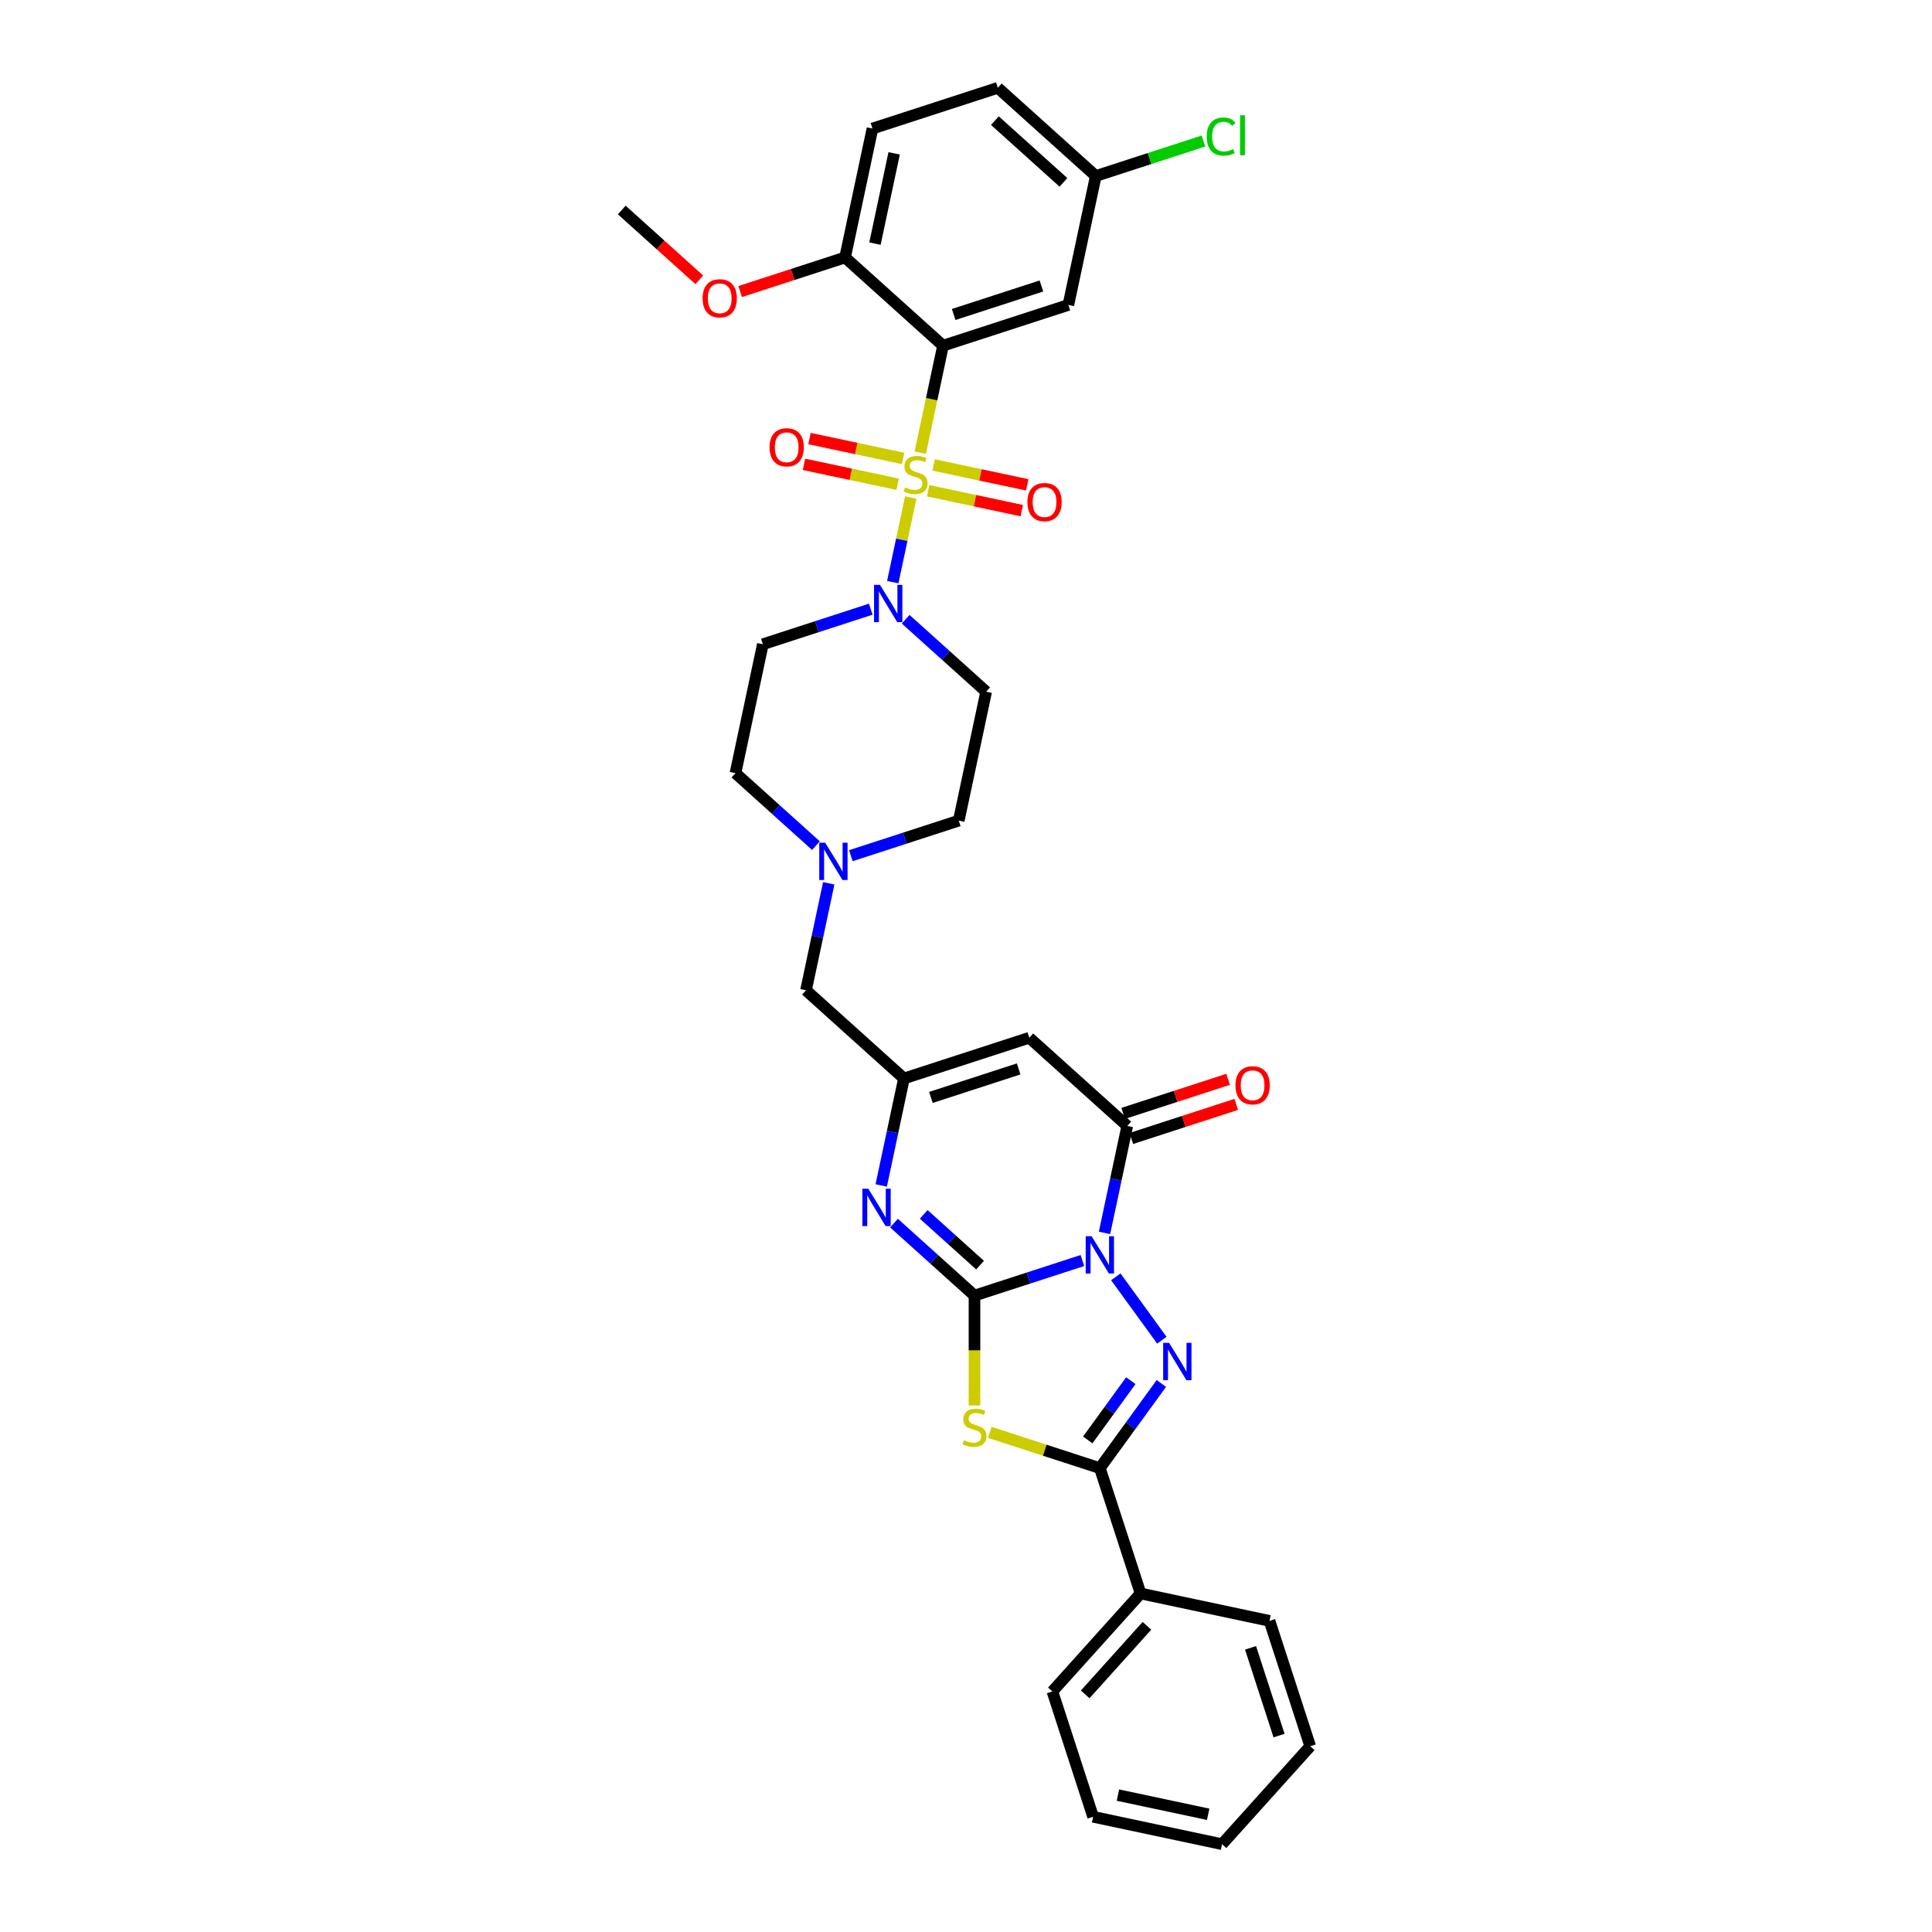 <?xml version='1.0' encoding='iso-8859-1'?>
<svg version='1.1' baseProfile='full'
              xmlns='http://www.w3.org/2000/svg'
                      xmlns:rdkit='http://www.rdkit.org/xml'
                      xmlns:xlink='http://www.w3.org/1999/xlink'
                  xml:space='preserve'
width='1000px' height='1000px' viewBox='0 0 1000 1000'>
<!-- END OF HEADER -->
<rect style='opacity:1.0;fill:#FFFFFF;stroke:none' width='1000' height='1000' x='0' y='0'> </rect>
<path class='bond-1' d='M 560.248,652.449 L 532.323,661.523' style='fill:none;fill-rule:evenodd;stroke:#0000FF;stroke-width:6px;stroke-linecap:butt;stroke-linejoin:miter;stroke-opacity:1' />
<path class='bond-1' d='M 532.323,661.523 L 504.398,670.596' style='fill:none;fill-rule:evenodd;stroke:#000000;stroke-width:6px;stroke-linecap:butt;stroke-linejoin:miter;stroke-opacity:1' />
<path class='bond-2' d='M 577.538,660.88 L 601.377,693.692' style='fill:none;fill-rule:evenodd;stroke:#0000FF;stroke-width:6px;stroke-linecap:butt;stroke-linejoin:miter;stroke-opacity:1' />
<path class='bond-6' d='M 571.696,638.149 L 577.58,610.466' style='fill:none;fill-rule:evenodd;stroke:#0000FF;stroke-width:6px;stroke-linecap:butt;stroke-linejoin:miter;stroke-opacity:1' />
<path class='bond-6' d='M 577.58,610.466 L 583.464,582.784' style='fill:none;fill-rule:evenodd;stroke:#000000;stroke-width:6px;stroke-linecap:butt;stroke-linejoin:miter;stroke-opacity:1' />
<path class='bond-0' d='M 471.401,257.503 L 466.745,279.408' style='fill:none;fill-rule:evenodd;stroke:#CCCC00;stroke-width:6px;stroke-linecap:butt;stroke-linejoin:miter;stroke-opacity:1' />
<path class='bond-0' d='M 466.745,279.408 L 462.089,301.314' style='fill:none;fill-rule:evenodd;stroke:#0000FF;stroke-width:6px;stroke-linecap:butt;stroke-linejoin:miter;stroke-opacity:1' />
<path class='bond-4' d='M 476.331,234.308 L 482.218,206.611' style='fill:none;fill-rule:evenodd;stroke:#CCCC00;stroke-width:6px;stroke-linecap:butt;stroke-linejoin:miter;stroke-opacity:1' />
<path class='bond-4' d='M 482.218,206.611 L 488.105,178.915' style='fill:none;fill-rule:evenodd;stroke:#000000;stroke-width:6px;stroke-linecap:butt;stroke-linejoin:miter;stroke-opacity:1' />
<path class='bond-12' d='M 467.44,237.294 L 443.211,232.144' style='fill:none;fill-rule:evenodd;stroke:#CCCC00;stroke-width:6px;stroke-linecap:butt;stroke-linejoin:miter;stroke-opacity:1' />
<path class='bond-12' d='M 443.211,232.144 L 418.982,226.994' style='fill:none;fill-rule:evenodd;stroke:#FF0000;stroke-width:6px;stroke-linecap:butt;stroke-linejoin:miter;stroke-opacity:1' />
<path class='bond-12' d='M 464.603,250.64 L 440.374,245.49' style='fill:none;fill-rule:evenodd;stroke:#CCCC00;stroke-width:6px;stroke-linecap:butt;stroke-linejoin:miter;stroke-opacity:1' />
<path class='bond-12' d='M 440.374,245.49 L 416.145,240.34' style='fill:none;fill-rule:evenodd;stroke:#FF0000;stroke-width:6px;stroke-linecap:butt;stroke-linejoin:miter;stroke-opacity:1' />
<path class='bond-13' d='M 480.403,253.998 L 504.632,259.148' style='fill:none;fill-rule:evenodd;stroke:#CCCC00;stroke-width:6px;stroke-linecap:butt;stroke-linejoin:miter;stroke-opacity:1' />
<path class='bond-13' d='M 504.632,259.148 L 528.861,264.298' style='fill:none;fill-rule:evenodd;stroke:#FF0000;stroke-width:6px;stroke-linecap:butt;stroke-linejoin:miter;stroke-opacity:1' />
<path class='bond-13' d='M 483.24,240.652 L 507.469,245.802' style='fill:none;fill-rule:evenodd;stroke:#CCCC00;stroke-width:6px;stroke-linecap:butt;stroke-linejoin:miter;stroke-opacity:1' />
<path class='bond-13' d='M 507.469,245.802 L 531.698,250.952' style='fill:none;fill-rule:evenodd;stroke:#FF0000;stroke-width:6px;stroke-linecap:butt;stroke-linejoin:miter;stroke-opacity:1' />
<path class='bond-3' d='M 504.398,670.596 L 504.398,699.037' style='fill:none;fill-rule:evenodd;stroke:#000000;stroke-width:6px;stroke-linecap:butt;stroke-linejoin:miter;stroke-opacity:1' />
<path class='bond-3' d='M 504.398,699.037 L 504.398,727.479' style='fill:none;fill-rule:evenodd;stroke:#CCCC00;stroke-width:6px;stroke-linecap:butt;stroke-linejoin:miter;stroke-opacity:1' />
<path class='bond-7' d='M 504.398,670.596 L 483.565,651.838' style='fill:none;fill-rule:evenodd;stroke:#000000;stroke-width:6px;stroke-linecap:butt;stroke-linejoin:miter;stroke-opacity:1' />
<path class='bond-7' d='M 483.565,651.838 L 462.732,633.08' style='fill:none;fill-rule:evenodd;stroke:#0000FF;stroke-width:6px;stroke-linecap:butt;stroke-linejoin:miter;stroke-opacity:1' />
<path class='bond-7' d='M 507.278,654.829 L 492.695,641.698' style='fill:none;fill-rule:evenodd;stroke:#000000;stroke-width:6px;stroke-linecap:butt;stroke-linejoin:miter;stroke-opacity:1' />
<path class='bond-7' d='M 492.695,641.698 L 478.112,628.568' style='fill:none;fill-rule:evenodd;stroke:#0000FF;stroke-width:6px;stroke-linecap:butt;stroke-linejoin:miter;stroke-opacity:1' />
<path class='bond-5' d='M 601.122,716.072 L 585.201,737.985' style='fill:none;fill-rule:evenodd;stroke:#0000FF;stroke-width:6px;stroke-linecap:butt;stroke-linejoin:miter;stroke-opacity:1' />
<path class='bond-5' d='M 585.201,737.985 L 569.28,759.899' style='fill:none;fill-rule:evenodd;stroke:#000000;stroke-width:6px;stroke-linecap:butt;stroke-linejoin:miter;stroke-opacity:1' />
<path class='bond-5' d='M 585.307,714.626 L 574.163,729.966' style='fill:none;fill-rule:evenodd;stroke:#0000FF;stroke-width:6px;stroke-linecap:butt;stroke-linejoin:miter;stroke-opacity:1' />
<path class='bond-5' d='M 574.163,729.966 L 563.018,745.305' style='fill:none;fill-rule:evenodd;stroke:#000000;stroke-width:6px;stroke-linecap:butt;stroke-linejoin:miter;stroke-opacity:1' />
<path class='bond-34' d='M 512.298,741.384 L 540.789,750.641' style='fill:none;fill-rule:evenodd;stroke:#CCCC00;stroke-width:6px;stroke-linecap:butt;stroke-linejoin:miter;stroke-opacity:1' />
<path class='bond-34' d='M 540.789,750.641 L 569.28,759.899' style='fill:none;fill-rule:evenodd;stroke:#000000;stroke-width:6px;stroke-linecap:butt;stroke-linejoin:miter;stroke-opacity:1' />
<path class='bond-11' d='M 488.105,178.915 L 552.987,157.834' style='fill:none;fill-rule:evenodd;stroke:#000000;stroke-width:6px;stroke-linecap:butt;stroke-linejoin:miter;stroke-opacity:1' />
<path class='bond-11' d='M 493.621,162.777 L 539.039,148.02' style='fill:none;fill-rule:evenodd;stroke:#000000;stroke-width:6px;stroke-linecap:butt;stroke-linejoin:miter;stroke-opacity:1' />
<path class='bond-15' d='M 488.105,178.915 L 437.407,133.267' style='fill:none;fill-rule:evenodd;stroke:#000000;stroke-width:6px;stroke-linecap:butt;stroke-linejoin:miter;stroke-opacity:1' />
<path class='bond-19' d='M 569.28,759.899 L 590.362,824.781' style='fill:none;fill-rule:evenodd;stroke:#000000;stroke-width:6px;stroke-linecap:butt;stroke-linejoin:miter;stroke-opacity:1' />
<path class='bond-9' d='M 583.464,582.784 L 532.766,537.135' style='fill:none;fill-rule:evenodd;stroke:#000000;stroke-width:6px;stroke-linecap:butt;stroke-linejoin:miter;stroke-opacity:1' />
<path class='bond-18' d='M 585.572,589.272 L 612.726,580.449' style='fill:none;fill-rule:evenodd;stroke:#000000;stroke-width:6px;stroke-linecap:butt;stroke-linejoin:miter;stroke-opacity:1' />
<path class='bond-18' d='M 612.726,580.449 L 639.88,571.626' style='fill:none;fill-rule:evenodd;stroke:#FF0000;stroke-width:6px;stroke-linecap:butt;stroke-linejoin:miter;stroke-opacity:1' />
<path class='bond-18' d='M 581.356,576.296 L 608.51,567.473' style='fill:none;fill-rule:evenodd;stroke:#000000;stroke-width:6px;stroke-linecap:butt;stroke-linejoin:miter;stroke-opacity:1' />
<path class='bond-18' d='M 608.51,567.473 L 635.664,558.65' style='fill:none;fill-rule:evenodd;stroke:#FF0000;stroke-width:6px;stroke-linecap:butt;stroke-linejoin:miter;stroke-opacity:1' />
<path class='bond-35' d='M 456.115,613.581 L 461.999,585.899' style='fill:none;fill-rule:evenodd;stroke:#0000FF;stroke-width:6px;stroke-linecap:butt;stroke-linejoin:miter;stroke-opacity:1' />
<path class='bond-35' d='M 461.999,585.899 L 467.884,558.217' style='fill:none;fill-rule:evenodd;stroke:#000000;stroke-width:6px;stroke-linecap:butt;stroke-linejoin:miter;stroke-opacity:1' />
<path class='bond-8' d='M 450.705,315.311 L 422.78,324.384' style='fill:none;fill-rule:evenodd;stroke:#0000FF;stroke-width:6px;stroke-linecap:butt;stroke-linejoin:miter;stroke-opacity:1' />
<path class='bond-8' d='M 422.78,324.384 L 394.855,333.458' style='fill:none;fill-rule:evenodd;stroke:#000000;stroke-width:6px;stroke-linecap:butt;stroke-linejoin:miter;stroke-opacity:1' />
<path class='bond-37' d='M 468.77,320.509 L 489.603,339.267' style='fill:none;fill-rule:evenodd;stroke:#0000FF;stroke-width:6px;stroke-linecap:butt;stroke-linejoin:miter;stroke-opacity:1' />
<path class='bond-37' d='M 489.603,339.267 L 510.436,358.025' style='fill:none;fill-rule:evenodd;stroke:#000000;stroke-width:6px;stroke-linecap:butt;stroke-linejoin:miter;stroke-opacity:1' />
<path class='bond-10' d='M 532.766,537.135 L 467.884,558.217' style='fill:none;fill-rule:evenodd;stroke:#000000;stroke-width:6px;stroke-linecap:butt;stroke-linejoin:miter;stroke-opacity:1' />
<path class='bond-10' d='M 527.25,553.274 L 481.832,568.031' style='fill:none;fill-rule:evenodd;stroke:#000000;stroke-width:6px;stroke-linecap:butt;stroke-linejoin:miter;stroke-opacity:1' />
<path class='bond-20' d='M 467.884,558.217 L 417.185,512.568' style='fill:none;fill-rule:evenodd;stroke:#000000;stroke-width:6px;stroke-linecap:butt;stroke-linejoin:miter;stroke-opacity:1' />
<path class='bond-24' d='M 552.987,157.834 L 567.171,91.103' style='fill:none;fill-rule:evenodd;stroke:#000000;stroke-width:6px;stroke-linecap:butt;stroke-linejoin:miter;stroke-opacity:1' />
<path class='bond-14' d='M 428.953,457.203 L 423.069,484.885' style='fill:none;fill-rule:evenodd;stroke:#0000FF;stroke-width:6px;stroke-linecap:butt;stroke-linejoin:miter;stroke-opacity:1' />
<path class='bond-14' d='M 423.069,484.885 L 417.185,512.568' style='fill:none;fill-rule:evenodd;stroke:#000000;stroke-width:6px;stroke-linecap:butt;stroke-linejoin:miter;stroke-opacity:1' />
<path class='bond-21' d='M 440.402,442.902 L 468.327,433.829' style='fill:none;fill-rule:evenodd;stroke:#0000FF;stroke-width:6px;stroke-linecap:butt;stroke-linejoin:miter;stroke-opacity:1' />
<path class='bond-21' d='M 468.327,433.829 L 496.252,424.756' style='fill:none;fill-rule:evenodd;stroke:#000000;stroke-width:6px;stroke-linecap:butt;stroke-linejoin:miter;stroke-opacity:1' />
<path class='bond-22' d='M 422.337,437.704 L 401.504,418.946' style='fill:none;fill-rule:evenodd;stroke:#0000FF;stroke-width:6px;stroke-linecap:butt;stroke-linejoin:miter;stroke-opacity:1' />
<path class='bond-22' d='M 401.504,418.946 L 380.671,400.188' style='fill:none;fill-rule:evenodd;stroke:#000000;stroke-width:6px;stroke-linecap:butt;stroke-linejoin:miter;stroke-opacity:1' />
<path class='bond-23' d='M 437.407,133.267 L 451.591,66.536' style='fill:none;fill-rule:evenodd;stroke:#000000;stroke-width:6px;stroke-linecap:butt;stroke-linejoin:miter;stroke-opacity:1' />
<path class='bond-23' d='M 452.881,126.094 L 462.809,79.382' style='fill:none;fill-rule:evenodd;stroke:#000000;stroke-width:6px;stroke-linecap:butt;stroke-linejoin:miter;stroke-opacity:1' />
<path class='bond-27' d='M 437.407,133.267 L 410.253,142.089' style='fill:none;fill-rule:evenodd;stroke:#000000;stroke-width:6px;stroke-linecap:butt;stroke-linejoin:miter;stroke-opacity:1' />
<path class='bond-27' d='M 410.253,142.089 L 383.099,150.912' style='fill:none;fill-rule:evenodd;stroke:#FF0000;stroke-width:6px;stroke-linecap:butt;stroke-linejoin:miter;stroke-opacity:1' />
<path class='bond-16' d='M 394.855,333.458 L 380.671,400.188' style='fill:none;fill-rule:evenodd;stroke:#000000;stroke-width:6px;stroke-linecap:butt;stroke-linejoin:miter;stroke-opacity:1' />
<path class='bond-17' d='M 510.436,358.025 L 496.252,424.756' style='fill:none;fill-rule:evenodd;stroke:#000000;stroke-width:6px;stroke-linecap:butt;stroke-linejoin:miter;stroke-opacity:1' />
<path class='bond-28' d='M 590.362,824.781 L 544.713,875.479' style='fill:none;fill-rule:evenodd;stroke:#000000;stroke-width:6px;stroke-linecap:butt;stroke-linejoin:miter;stroke-opacity:1' />
<path class='bond-28' d='M 593.654,841.515 L 561.7,877.004' style='fill:none;fill-rule:evenodd;stroke:#000000;stroke-width:6px;stroke-linecap:butt;stroke-linejoin:miter;stroke-opacity:1' />
<path class='bond-29' d='M 590.362,824.781 L 657.092,838.965' style='fill:none;fill-rule:evenodd;stroke:#000000;stroke-width:6px;stroke-linecap:butt;stroke-linejoin:miter;stroke-opacity:1' />
<path class='bond-25' d='M 451.591,66.536 L 516.473,45.455' style='fill:none;fill-rule:evenodd;stroke:#000000;stroke-width:6px;stroke-linecap:butt;stroke-linejoin:miter;stroke-opacity:1' />
<path class='bond-26' d='M 567.171,91.103 L 595.035,82.05' style='fill:none;fill-rule:evenodd;stroke:#000000;stroke-width:6px;stroke-linecap:butt;stroke-linejoin:miter;stroke-opacity:1' />
<path class='bond-26' d='M 595.035,82.05 L 622.898,72.997' style='fill:none;fill-rule:evenodd;stroke:#00CC00;stroke-width:6px;stroke-linecap:butt;stroke-linejoin:miter;stroke-opacity:1' />
<path class='bond-38' d='M 567.171,91.103 L 516.473,45.455' style='fill:none;fill-rule:evenodd;stroke:#000000;stroke-width:6px;stroke-linecap:butt;stroke-linejoin:miter;stroke-opacity:1' />
<path class='bond-38' d='M 550.437,94.396 L 514.948,62.441' style='fill:none;fill-rule:evenodd;stroke:#000000;stroke-width:6px;stroke-linecap:butt;stroke-linejoin:miter;stroke-opacity:1' />
<path class='bond-30' d='M 361.95,144.827 L 341.888,126.763' style='fill:none;fill-rule:evenodd;stroke:#FF0000;stroke-width:6px;stroke-linecap:butt;stroke-linejoin:miter;stroke-opacity:1' />
<path class='bond-30' d='M 341.888,126.763 L 321.826,108.699' style='fill:none;fill-rule:evenodd;stroke:#000000;stroke-width:6px;stroke-linecap:butt;stroke-linejoin:miter;stroke-opacity:1' />
<path class='bond-31' d='M 544.713,875.479 L 565.794,940.361' style='fill:none;fill-rule:evenodd;stroke:#000000;stroke-width:6px;stroke-linecap:butt;stroke-linejoin:miter;stroke-opacity:1' />
<path class='bond-32' d='M 657.092,838.965 L 678.174,903.847' style='fill:none;fill-rule:evenodd;stroke:#000000;stroke-width:6px;stroke-linecap:butt;stroke-linejoin:miter;stroke-opacity:1' />
<path class='bond-32' d='M 647.278,852.914 L 662.035,898.331' style='fill:none;fill-rule:evenodd;stroke:#000000;stroke-width:6px;stroke-linecap:butt;stroke-linejoin:miter;stroke-opacity:1' />
<path class='bond-36' d='M 565.794,940.361 L 632.525,954.545' style='fill:none;fill-rule:evenodd;stroke:#000000;stroke-width:6px;stroke-linecap:butt;stroke-linejoin:miter;stroke-opacity:1' />
<path class='bond-36' d='M 578.641,929.143 L 625.352,939.072' style='fill:none;fill-rule:evenodd;stroke:#000000;stroke-width:6px;stroke-linecap:butt;stroke-linejoin:miter;stroke-opacity:1' />
<path class='bond-33' d='M 678.174,903.847 L 632.525,954.545' style='fill:none;fill-rule:evenodd;stroke:#000000;stroke-width:6px;stroke-linecap:butt;stroke-linejoin:miter;stroke-opacity:1' />
<path  class='atom-0' d='M 565.009 639.854
L 571.34 650.087
Q 571.968 651.097, 572.978 652.925
Q 573.987 654.754, 574.042 654.863
L 574.042 639.854
L 576.607 639.854
L 576.607 659.175
L 573.96 659.175
L 567.165 647.986
Q 566.374 646.676, 565.528 645.176
Q 564.709 643.675, 564.464 643.211
L 564.464 659.175
L 561.953 659.175
L 561.953 639.854
L 565.009 639.854
' fill='#0000FF'/>
<path  class='atom-1' d='M 468.464 252.277
Q 468.682 252.359, 469.582 252.741
Q 470.483 253.123, 471.465 253.369
Q 472.475 253.587, 473.457 253.587
Q 475.286 253.587, 476.35 252.714
Q 477.414 251.813, 477.414 250.258
Q 477.414 249.193, 476.868 248.538
Q 476.35 247.884, 475.531 247.529
Q 474.713 247.174, 473.348 246.765
Q 471.629 246.246, 470.592 245.755
Q 469.582 245.264, 468.846 244.227
Q 468.136 243.19, 468.136 241.443
Q 468.136 239.015, 469.773 237.514
Q 471.438 236.013, 474.713 236.013
Q 476.95 236.013, 479.488 237.077
L 478.86 239.178
Q 476.541 238.223, 474.794 238.223
Q 472.912 238.223, 471.875 239.015
Q 470.838 239.779, 470.865 241.116
Q 470.865 242.153, 471.383 242.781
Q 471.929 243.408, 472.693 243.763
Q 473.485 244.118, 474.794 244.527
Q 476.541 245.073, 477.578 245.619
Q 478.615 246.164, 479.352 247.283
Q 480.116 248.375, 480.116 250.258
Q 480.116 252.932, 478.315 254.378
Q 476.541 255.797, 473.566 255.797
Q 471.847 255.797, 470.537 255.415
Q 469.255 255.06, 467.727 254.433
L 468.464 252.277
' fill='#CCCC00'/>
<path  class='atom-3' d='M 605.109 695.046
L 611.44 705.28
Q 612.067 706.289, 613.077 708.118
Q 614.087 709.946, 614.141 710.055
L 614.141 695.046
L 616.706 695.046
L 616.706 714.367
L 614.059 714.367
L 607.265 703.178
Q 606.473 701.869, 605.627 700.368
Q 604.809 698.867, 604.563 698.403
L 604.563 714.367
L 602.053 714.367
L 602.053 695.046
L 605.109 695.046
' fill='#0000FF'/>
<path  class='atom-4' d='M 498.94 745.448
Q 499.158 745.53, 500.059 745.912
Q 500.959 746.294, 501.942 746.54
Q 502.952 746.758, 503.934 746.758
Q 505.762 746.758, 506.826 745.885
Q 507.891 744.984, 507.891 743.429
Q 507.891 742.365, 507.345 741.71
Q 506.826 741.055, 506.008 740.7
Q 505.189 740.345, 503.825 739.936
Q 502.106 739.418, 501.069 738.926
Q 500.059 738.435, 499.322 737.398
Q 498.613 736.361, 498.613 734.615
Q 498.613 732.186, 500.25 730.685
Q 501.915 729.184, 505.189 729.184
Q 507.427 729.184, 509.965 730.249
L 509.337 732.35
Q 507.017 731.395, 505.271 731.395
Q 503.388 731.395, 502.351 732.186
Q 501.314 732.95, 501.341 734.287
Q 501.341 735.324, 501.86 735.952
Q 502.406 736.58, 503.17 736.934
Q 503.961 737.289, 505.271 737.698
Q 507.017 738.244, 508.054 738.79
Q 509.091 739.336, 509.828 740.454
Q 510.592 741.546, 510.592 743.429
Q 510.592 746.103, 508.791 747.549
Q 507.017 748.968, 504.043 748.968
Q 502.324 748.968, 501.014 748.586
Q 499.731 748.232, 498.203 747.604
L 498.94 745.448
' fill='#CCCC00'/>
<path  class='atom-8' d='M 449.429 615.287
L 455.76 625.52
Q 456.387 626.53, 457.397 628.358
Q 458.407 630.186, 458.461 630.296
L 458.461 615.287
L 461.026 615.287
L 461.026 634.607
L 458.38 634.607
L 451.585 623.419
Q 450.793 622.109, 449.947 620.608
Q 449.129 619.107, 448.883 618.643
L 448.883 634.607
L 446.373 634.607
L 446.373 615.287
L 449.429 615.287
' fill='#0000FF'/>
<path  class='atom-9' d='M 455.467 302.716
L 461.798 312.949
Q 462.425 313.959, 463.435 315.787
Q 464.445 317.616, 464.499 317.725
L 464.499 302.716
L 467.064 302.716
L 467.064 322.036
L 464.417 322.036
L 457.622 310.848
Q 456.831 309.538, 455.985 308.037
Q 455.166 306.537, 454.921 306.073
L 454.921 322.036
L 452.41 322.036
L 452.41 302.716
L 455.467 302.716
' fill='#0000FF'/>
<path  class='atom-13' d='M 398.322 231.516
Q 398.322 226.877, 400.614 224.285
Q 402.907 221.693, 407.191 221.693
Q 411.475 221.693, 413.767 224.285
Q 416.06 226.877, 416.06 231.516
Q 416.06 236.21, 413.74 238.884
Q 411.421 241.531, 407.191 241.531
Q 402.934 241.531, 400.614 238.884
Q 398.322 236.237, 398.322 231.516
M 407.191 239.348
Q 410.138 239.348, 411.721 237.383
Q 413.331 235.391, 413.331 231.516
Q 413.331 227.723, 411.721 225.813
Q 410.138 223.876, 407.191 223.876
Q 404.244 223.876, 402.634 225.786
Q 401.051 227.696, 401.051 231.516
Q 401.051 235.419, 402.634 237.383
Q 404.244 239.348, 407.191 239.348
' fill='#FF0000'/>
<path  class='atom-14' d='M 531.783 259.884
Q 531.783 255.245, 534.075 252.653
Q 536.367 250.061, 540.652 250.061
Q 544.936 250.061, 547.228 252.653
Q 549.52 255.245, 549.52 259.884
Q 549.52 264.578, 547.201 267.252
Q 544.881 269.899, 540.652 269.899
Q 536.395 269.899, 534.075 267.252
Q 531.783 264.605, 531.783 259.884
M 540.652 267.716
Q 543.599 267.716, 545.182 265.751
Q 546.792 263.759, 546.792 259.884
Q 546.792 256.091, 545.182 254.181
Q 543.599 252.244, 540.652 252.244
Q 537.705 252.244, 536.095 254.154
Q 534.512 256.064, 534.512 259.884
Q 534.512 263.787, 536.095 265.751
Q 537.705 267.716, 540.652 267.716
' fill='#FF0000'/>
<path  class='atom-15' d='M 427.099 436.177
L 433.43 446.41
Q 434.057 447.42, 435.067 449.248
Q 436.077 451.077, 436.131 451.186
L 436.131 436.177
L 438.696 436.177
L 438.696 455.497
L 436.049 455.497
L 429.254 444.309
Q 428.463 442.999, 427.617 441.498
Q 426.798 439.997, 426.553 439.534
L 426.553 455.497
L 424.042 455.497
L 424.042 436.177
L 427.099 436.177
' fill='#0000FF'/>
<path  class='atom-19' d='M 639.478 561.757
Q 639.478 557.118, 641.77 554.526
Q 644.062 551.933, 648.346 551.933
Q 652.631 551.933, 654.923 554.526
Q 657.215 557.118, 657.215 561.757
Q 657.215 566.451, 654.896 569.125
Q 652.576 571.772, 648.346 571.772
Q 644.089 571.772, 641.77 569.125
Q 639.478 566.478, 639.478 561.757
M 648.346 569.589
Q 651.293 569.589, 652.876 567.624
Q 654.486 565.632, 654.486 561.757
Q 654.486 557.964, 652.876 556.054
Q 651.293 554.116, 648.346 554.116
Q 645.399 554.116, 643.789 556.026
Q 642.206 557.937, 642.206 561.757
Q 642.206 565.659, 643.789 567.624
Q 645.399 569.589, 648.346 569.589
' fill='#FF0000'/>
<path  class='atom-27' d='M 624.604 70.691
Q 624.604 65.888, 626.842 63.377
Q 629.107 60.839, 633.391 60.839
Q 637.375 60.839, 639.503 63.65
L 637.702 65.124
Q 636.147 63.077, 633.391 63.077
Q 630.471 63.077, 628.916 65.042
Q 627.387 66.979, 627.387 70.691
Q 627.387 74.511, 628.97 76.476
Q 630.58 78.44, 633.691 78.44
Q 635.82 78.44, 638.303 77.158
L 639.067 79.204
Q 638.057 79.859, 636.529 80.242
Q 635.001 80.624, 633.309 80.624
Q 629.107 80.624, 626.842 78.058
Q 624.604 75.493, 624.604 70.691
' fill='#00CC00'/>
<path  class='atom-27' d='M 641.85 59.666
L 644.361 59.666
L 644.361 80.378
L 641.85 80.378
L 641.85 59.666
' fill='#00CC00'/>
<path  class='atom-28' d='M 363.656 154.403
Q 363.656 149.764, 365.948 147.171
Q 368.24 144.579, 372.525 144.579
Q 376.809 144.579, 379.101 147.171
Q 381.393 149.764, 381.393 154.403
Q 381.393 159.096, 379.074 161.771
Q 376.754 164.417, 372.525 164.417
Q 368.268 164.417, 365.948 161.771
Q 363.656 159.124, 363.656 154.403
M 372.525 162.234
Q 375.472 162.234, 377.055 160.27
Q 378.665 158.278, 378.665 154.403
Q 378.665 150.61, 377.055 148.699
Q 375.472 146.762, 372.525 146.762
Q 369.578 146.762, 367.968 148.672
Q 366.385 150.582, 366.385 154.403
Q 366.385 158.305, 367.968 160.27
Q 369.578 162.234, 372.525 162.234
' fill='#FF0000'/>
</svg>
